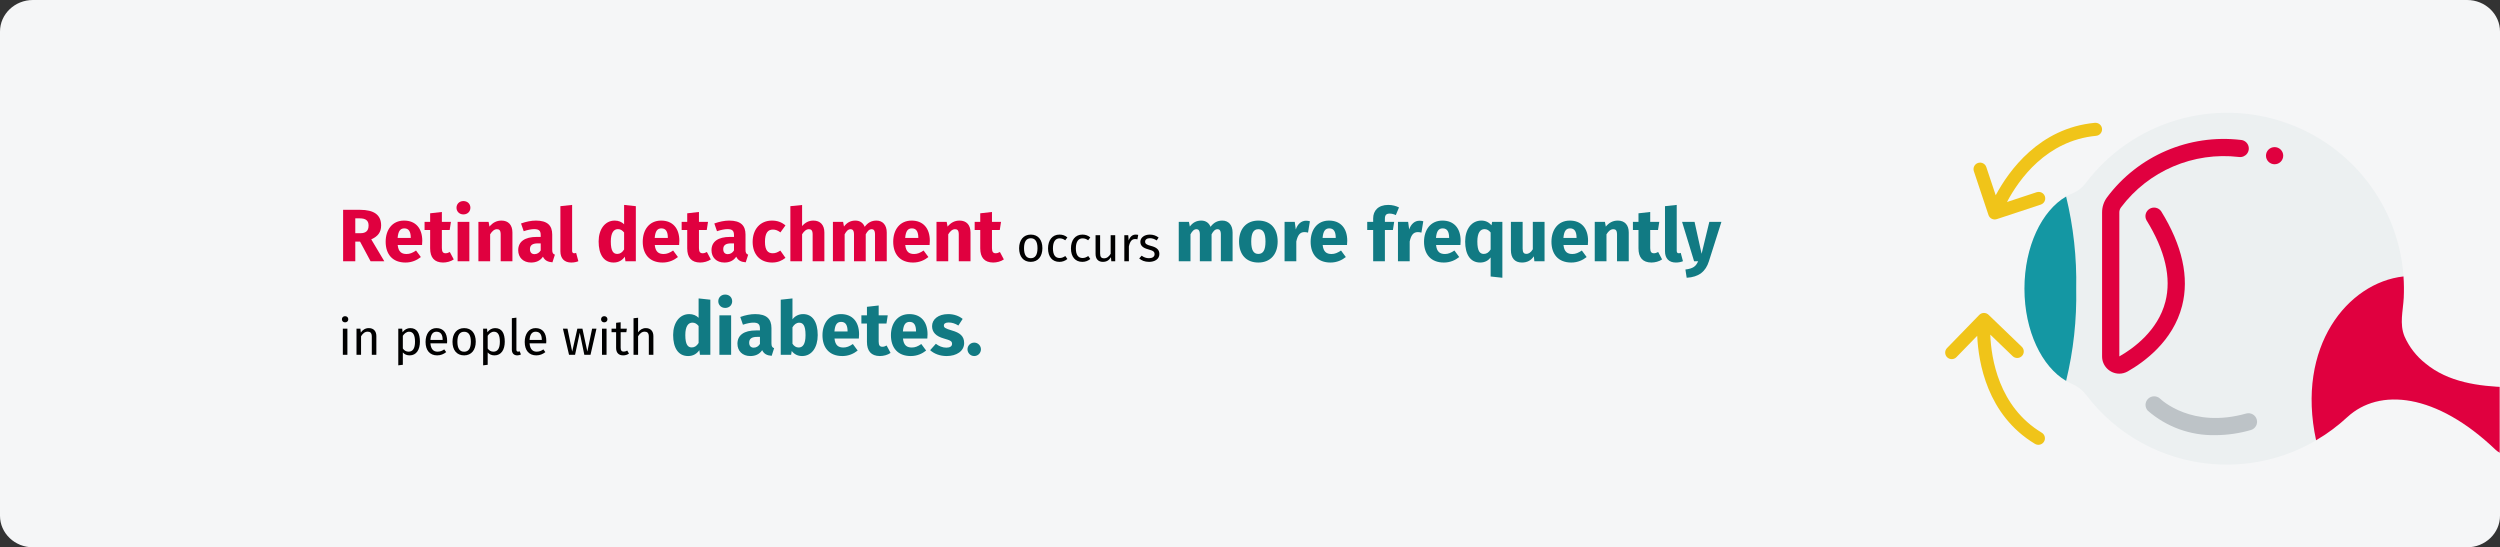 <?xml version="1.0" encoding="UTF-8"?>
<svg xmlns="http://www.w3.org/2000/svg" xmlns:xlink="http://www.w3.org/1999/xlink" width="909px" height="199px" viewBox="0 0 909 199" version="1.1">
  <rect x="0" y="0" width="909" height="199" fill="#333333" stroke="none"/>
  <title>netzhautabloesung-risikofaktoren-en</title>
  <defs>
    <path d="M11.974,0 L897.026,0 C903.639,0 909,5.14 909,11.481 L909,187.519 C909,193.86 903.639,199 897.026,199 L11.974,199 C5.361,199 0,193.86 0,187.519 L0,11.481 C0,5.14 5.361,0 11.974,0 Z" id="path-1"></path>
  </defs>
  <g id="Page-1" stroke="none" stroke-width="1" fill="none" fill-rule="evenodd">
    <g id="vorlage" transform="translate(0, -410)">
      <g id="netzhautabloesung-risikofaktoren-en" transform="translate(0, 410)">
        <g id="Group-2">
          <g id="path-1" fill="#F5F6F7" fill-rule="nonzero">
            <path d="M11.974,0 L897.026,0 C903.639,0 909,5.14 909,11.481 L909,187.519 C909,193.86 903.639,199 897.026,199 L11.974,199 C5.361,199 0,193.86 0,187.519 L0,11.481 C0,5.14 5.361,0 11.974,0 Z" id="Path"></path>
          </g>
          <g id="eye-1-Clipped">
            <mask id="mask-2" fill="white">
              <use xlink:href="#path-1"></use>
            </mask>
            <g id="path-1"></g>
            <g id="eye-1" mask="url(#mask-2)">
              <g transform="translate(704.011, 41)" id="Group">
                <path d="M213.989,106.025 C213.98,102.63 211.253,99.862 207.842,99.784 C197.228,99.472 186.116,97.977 177.842,91.081 C174.547,88.502 171.941,85.155 170.255,81.336 C168.374,76.693 169.732,72.09 169.986,67.294 C171.455,39.178 154.274,13.411 127.667,3.826 C101.059,-5.759 71.281,3.09 54.316,25.624 C53.106,27.239 51.481,28.501 49.611,29.275 C39.512,33.331 32.079,47.342 32.079,63.974 C32.079,80.481 39.418,94.367 49.36,98.58 C51.38,99.438 53.142,100.803 54.473,102.542 C65.406,117 82.003,126.15 100.121,127.706 C118.239,129.262 136.168,123.079 149.43,110.699 C161.113,99.887 181.807,101.962 203.297,122.463 C205.095,124.238 207.789,124.764 210.127,123.796 C212.465,122.827 213.989,120.555 213.989,118.035 L213.989,106.025 Z" id="Shape" fill="#ECF0F1" fill-rule="nonzero"></path>
                <path d="M66.579,94.866 C63.112,94.856 60.306,92.056 60.306,88.607 L60.306,36.261 C60.297,34.276 60.93,32.341 62.113,30.741 C73.406,15.621 91.964,7.663 110.768,9.878 C111.905,9.968 112.903,10.665 113.375,11.698 C113.847,12.732 113.717,13.938 113.037,14.849 C112.357,15.76 111.233,16.232 110.103,16.082 C93.52,14.117 77.146,21.118 67.165,34.439 C66.778,34.968 66.572,35.607 66.579,36.261 L66.579,88.594 C71.654,85.708 80.614,79.261 83.327,68.683 C85.551,60.014 83.239,50.057 76.452,39.085 C75.656,37.629 76.143,35.808 77.561,34.938 C78.98,34.068 80.834,34.453 81.784,35.815 C89.493,48.278 92.053,59.858 89.393,70.224 C86.109,83.034 75.615,90.635 69.653,94.03 C68.718,94.569 67.659,94.857 66.579,94.866 Z" id="Shape" fill="#E0003F" fill-rule="nonzero"></path>
                <path d="M35.59,114.751 C35.333,114.175 34.857,113.724 34.267,113.497 C33.676,113.27 33.021,113.285 32.444,113.54 L22.533,117.911 C25.718,108.898 30.041,89.878 17.778,73.603 C16.987,72.553 15.493,72.338 14.442,73.123 C13.391,73.908 13.18,75.395 13.972,76.445 C24.981,91.056 20.874,108.433 17.968,116.529 L13.343,106.187 C12.797,105.006 11.401,104.478 10.21,105.003 C9.02,105.527 8.477,106.909 8.992,108.104 L15.856,123.455 C16.113,124.031 16.59,124.482 17.18,124.709 C17.77,124.936 18.425,124.921 19.002,124.666 L34.383,117.882 C34.961,117.628 35.412,117.155 35.639,116.568 C35.865,115.981 35.848,115.327 35.59,114.751 Z" id="Shape" fill="#F0C419" fill-rule="nonzero" transform="translate(22.297, 98.76) rotate(158) translate(-22.297, -98.76) "></path>
                <path d="M54.857,5.277 C54.442,4.034 53.093,3.361 51.844,3.774 L35.846,9.056 C35.037,9.322 34.432,9.998 34.26,10.828 C34.087,11.658 34.373,12.517 35.009,13.081 C35.646,13.645 36.536,13.828 37.345,13.562 L48.125,10.004 C43.858,18.087 33.848,32.352 15.705,34.07 C14.444,34.195 13.502,35.281 13.562,36.541 C13.621,37.801 14.662,38.794 15.929,38.801 L16.168,38.801 C36.37,36.887 47.453,21.388 52.223,12.452 L55.643,22.702 C56.058,23.946 57.408,24.621 58.659,24.208 C59.91,23.796 60.587,22.452 60.173,21.208 L54.857,5.277 Z" id="Shape" fill="#F0C419" fill-rule="nonzero" transform="translate(36.927, 21.227) rotate(-180) translate(-36.927, -21.227) "></path>
                <path d="M101.537,117.224 C92.494,117.426 83.704,114.243 76.907,108.306 C75.793,107.076 75.84,105.194 77.012,104.019 C78.185,102.844 80.075,102.785 81.32,103.884 C81.797,104.349 92.978,114.962 112.75,109.342 C114.394,108.925 116.073,109.884 116.539,111.507 C117.006,113.13 116.091,114.828 114.475,115.339 C110.272,116.565 105.917,117.199 101.537,117.224 Z" id="Shape" fill="#BDC3C7" fill-rule="nonzero"></path>
                <ellipse id="Oval" fill="#E0003F" fill-rule="nonzero" cx="123.034" cy="15.607" rx="3.136" ry="3.12"></ellipse>
                <path d="M50.897,63.974 C51.127,75.256 49.893,86.52 47.227,97.487 C38.383,92.339 32.079,79.295 32.079,63.974 C32.079,48.653 38.351,35.609 47.227,30.46 C49.893,41.428 51.127,52.692 50.897,63.974 Z" id="Shape" fill="#1497A3" fill-rule="nonzero"></path>
                <path d="M213.989,106.037 L213.989,118.051 C213.978,120.567 212.45,122.831 210.113,123.792 C207.776,124.754 205.088,124.225 203.294,122.451 C181.81,101.95 161.11,99.89 149.442,110.687 C145.987,113.887 142.19,116.701 138.12,119.081 C130.749,84.943 149.63,61.79 169.892,59.512 C170.08,62.097 170.111,64.692 169.986,67.282 C169.735,72.087 168.386,76.705 170.268,81.324 C171.952,85.142 174.547,88.494 177.827,91.09 C186.107,97.987 197.241,99.484 207.842,99.796 C211.257,99.864 213.989,102.639 213.989,106.037 L213.989,106.037 Z" id="Shape" fill="#E0003F" fill-rule="nonzero"></path>
              </g>
            </g>
          </g>
        </g>
        <g id="Retinal-detachment-o" transform="translate(124.314, 73.103)" fill-rule="nonzero">
          <path d="M10.431,21.897 L15.426,21.897 L10.674,13.932 C13.104,12.825 14.265,11.34 14.265,8.883 C14.265,4.995 11.646,3.186 6.57,3.186 L0.441,3.186 L0.441,21.897 L4.869,21.897 L4.869,14.742 L6.597,14.742 L10.431,21.897 Z M4.869,6.291 L6.462,6.291 C8.649,6.291 9.702,7.074 9.702,8.883 C9.702,10.854 8.676,11.691 6.732,11.691 L4.869,11.691 L4.869,6.291 Z" id="Shape" fill="#E0003F"></path>
          <path d="M29.223,14.445 C29.223,9.801 26.712,7.101 22.608,7.101 C18.261,7.101 15.912,10.503 15.912,14.796 C15.912,19.278 18.342,22.356 23.121,22.356 C25.443,22.356 27.279,21.492 28.71,20.358 L26.955,17.982 C25.713,18.846 24.687,19.251 23.526,19.251 C21.771,19.251 20.556,18.549 20.286,15.984 L29.142,15.984 C29.196,15.552 29.223,14.904 29.223,14.445 Z M25.038,13.419 L20.259,13.419 C20.475,10.827 21.285,9.936 22.716,9.936 C24.417,9.936 25.011,11.286 25.038,13.23 L25.038,13.419 Z" id="Shape" fill="#E0003F"></path>
          <path d="M39.24,18.522 C38.673,18.846 38.187,18.981 37.701,18.981 C36.81,18.981 36.351,18.495 36.351,17.118 L36.351,10.53 L39.186,10.53 L39.645,7.56 L36.351,7.56 L36.351,3.969 L32.085,4.455 L32.085,7.56 L30.06,7.56 L30.06,10.53 L32.085,10.53 L32.085,17.172 C32.085,20.547 33.624,22.329 36.783,22.356 C38.079,22.356 39.591,21.978 40.671,21.222 L39.24,18.522 Z" id="Path" fill="#E0003F"></path>
          <path d="M44.181,0 C42.723,0 41.67,1.053 41.67,2.43 C41.67,3.807 42.723,4.86 44.181,4.86 C45.693,4.86 46.719,3.807 46.719,2.43 C46.719,1.053 45.693,0 44.181,0 Z M46.341,7.56 L42.075,7.56 L42.075,21.897 L46.341,21.897 L46.341,7.56 Z" id="Shape" fill="#E0003F"></path>
          <path d="M58.032,7.101 C56.223,7.101 54.846,7.857 53.658,9.288 L53.334,7.56 L49.635,7.56 L49.635,21.897 L53.901,21.897 L53.901,12.096 C54.63,10.908 55.44,10.233 56.385,10.233 C57.222,10.233 57.735,10.638 57.735,12.15 L57.735,21.897 L62.001,21.897 L62.001,11.421 C62.001,8.694 60.516,7.101 58.032,7.101 Z" id="Path" fill="#E0003F"></path>
          <path d="M76.473,17.739 L76.473,12.177 C76.473,8.856 74.691,7.101 70.533,7.101 C68.913,7.101 66.942,7.479 65.133,8.154 L66.105,10.962 C67.536,10.476 68.94,10.206 69.858,10.206 C71.613,10.206 72.288,10.719 72.288,12.42 L72.288,13.041 L70.83,13.041 C66.51,13.041 64.107,14.742 64.107,17.874 C64.107,20.493 65.916,22.356 68.778,22.356 C70.479,22.356 72.072,21.789 73.098,20.223 C73.773,21.627 74.88,22.14 76.554,22.275 L77.445,19.494 C76.77,19.251 76.473,18.846 76.473,17.739 Z M70.02,19.305 C68.967,19.305 68.373,18.63 68.373,17.496 C68.373,16.065 69.291,15.39 71.235,15.39 L72.288,15.39 L72.288,17.955 C71.775,18.792 70.992,19.305 70.02,19.305 Z" id="Shape" fill="#E0003F"></path>
          <path d="M83.385,22.356 C84.438,22.356 85.356,22.14 85.977,21.87 L85.167,18.846 C84.978,18.927 84.735,18.981 84.465,18.981 C83.952,18.981 83.709,18.684 83.709,18.09 L83.709,1.404 L79.443,1.863 L79.443,18.252 C79.443,20.871 80.901,22.356 83.385,22.356 Z" id="Path" fill="#E0003F"></path>
          <path d="M102.609,1.404 L102.609,8.451 C101.772,7.614 100.611,7.101 99.207,7.101 C95.67,7.101 93.348,10.26 93.348,14.688 C93.348,19.332 95.157,22.356 98.802,22.356 C100.746,22.356 102.042,21.411 102.879,20.223 L103.095,21.897 L106.875,21.897 L106.875,1.863 L102.609,1.404 Z M100.125,19.224 C98.748,19.224 97.776,18.279 97.776,14.715 C97.776,11.502 98.856,10.206 100.368,10.206 C101.313,10.206 101.961,10.665 102.609,11.421 L102.609,17.604 C101.934,18.684 101.151,19.224 100.125,19.224 Z" id="Shape" fill="#E0003F"></path>
          <path d="M122.697,14.445 C122.697,9.801 120.186,7.101 116.082,7.101 C111.735,7.101 109.386,10.503 109.386,14.796 C109.386,19.278 111.816,22.356 116.595,22.356 C118.917,22.356 120.753,21.492 122.184,20.358 L120.429,17.982 C119.187,18.846 118.161,19.251 117,19.251 C115.245,19.251 114.03,18.549 113.76,15.984 L122.616,15.984 C122.67,15.552 122.697,14.904 122.697,14.445 Z M118.512,13.419 L113.733,13.419 C113.949,10.827 114.759,9.936 116.19,9.936 C117.891,9.936 118.485,11.286 118.512,13.23 L118.512,13.419 Z" id="Shape" fill="#E0003F"></path>
          <path d="M132.714,18.522 C132.147,18.846 131.661,18.981 131.175,18.981 C130.284,18.981 129.825,18.495 129.825,17.118 L129.825,10.53 L132.66,10.53 L133.119,7.56 L129.825,7.56 L129.825,3.969 L125.559,4.455 L125.559,7.56 L123.534,7.56 L123.534,10.53 L125.559,10.53 L125.559,17.172 C125.559,20.547 127.098,22.329 130.257,22.356 C131.553,22.356 133.065,21.978 134.145,21.222 L132.714,18.522 Z" id="Path" fill="#E0003F"></path>
          <path d="M146.754,17.739 L146.754,12.177 C146.754,8.856 144.972,7.101 140.814,7.101 C139.194,7.101 137.223,7.479 135.414,8.154 L136.386,10.962 C137.817,10.476 139.221,10.206 140.139,10.206 C141.894,10.206 142.569,10.719 142.569,12.42 L142.569,13.041 L141.111,13.041 C136.791,13.041 134.388,14.742 134.388,17.874 C134.388,20.493 136.197,22.356 139.059,22.356 C140.76,22.356 142.353,21.789 143.379,20.223 C144.054,21.627 145.161,22.14 146.835,22.275 L147.726,19.494 C147.051,19.251 146.754,18.846 146.754,17.739 Z M140.301,19.305 C139.248,19.305 138.654,18.63 138.654,17.496 C138.654,16.065 139.572,15.39 141.516,15.39 L142.569,15.39 L142.569,17.955 C142.056,18.792 141.273,19.305 140.301,19.305 Z" id="Shape" fill="#E0003F"></path>
          <path d="M156.366,7.101 C152.073,7.101 149.346,10.287 149.346,14.85 C149.346,19.386 152.046,22.356 156.447,22.356 C158.418,22.356 159.957,21.708 161.28,20.655 L159.417,18.009 C158.391,18.657 157.689,18.981 156.663,18.981 C154.962,18.981 153.828,18.009 153.828,14.823 C153.828,11.61 154.881,10.368 156.717,10.368 C157.689,10.368 158.526,10.692 159.444,11.394 L161.28,8.856 C159.903,7.695 158.364,7.101 156.366,7.101 Z" id="Path" fill="#E0003F"></path>
          <path d="M171.459,7.101 C169.758,7.101 168.489,7.776 167.328,9.099 L167.328,1.431 L163.062,1.863 L163.062,21.897 L167.328,21.897 L167.328,12.069 C168.057,10.908 168.867,10.233 169.812,10.233 C170.622,10.233 171.162,10.638 171.162,12.15 L171.162,21.897 L175.428,21.897 L175.428,11.421 C175.428,8.694 173.916,7.101 171.459,7.101 Z" id="Path" fill="#E0003F"></path>
          <path d="M194.382,7.101 C192.546,7.101 191.223,7.857 190.089,9.369 C189.522,7.911 188.307,7.101 186.714,7.101 C184.959,7.101 183.636,7.83 182.556,9.261 L182.232,7.56 L178.533,7.56 L178.533,21.897 L182.799,21.897 L182.799,12.096 C183.42,10.908 184.095,10.233 184.986,10.233 C185.634,10.233 186.201,10.638 186.201,12.15 L186.201,21.897 L190.467,21.897 L190.467,12.096 C191.088,10.908 191.736,10.233 192.654,10.233 C193.302,10.233 193.842,10.638 193.842,12.15 L193.842,21.897 L198.108,21.897 L198.108,11.421 C198.108,8.694 196.596,7.101 194.382,7.101 Z" id="Path" fill="#E0003F"></path>
          <path d="M213.768,14.445 C213.768,9.801 211.257,7.101 207.153,7.101 C202.806,7.101 200.457,10.503 200.457,14.796 C200.457,19.278 202.887,22.356 207.666,22.356 C209.988,22.356 211.824,21.492 213.255,20.358 L211.5,17.982 C210.258,18.846 209.232,19.251 208.071,19.251 C206.316,19.251 205.101,18.549 204.831,15.984 L213.687,15.984 C213.741,15.552 213.768,14.904 213.768,14.445 Z M209.583,13.419 L204.804,13.419 C205.02,10.827 205.83,9.936 207.261,9.936 C208.962,9.936 209.556,11.286 209.583,13.23 L209.583,13.419 Z" id="Shape" fill="#E0003F"></path>
          <path d="M224.595,7.101 C222.786,7.101 221.409,7.857 220.221,9.288 L219.897,7.56 L216.198,7.56 L216.198,21.897 L220.464,21.897 L220.464,12.096 C221.193,10.908 222.003,10.233 222.948,10.233 C223.785,10.233 224.298,10.638 224.298,12.15 L224.298,21.897 L228.564,21.897 L228.564,11.421 C228.564,8.694 227.079,7.101 224.595,7.101 Z" id="Path" fill="#E0003F"></path>
          <path d="M239.256,18.522 C238.689,18.846 238.203,18.981 237.717,18.981 C236.826,18.981 236.367,18.495 236.367,17.118 L236.367,10.53 L239.202,10.53 L239.661,7.56 L236.367,7.56 L236.367,3.969 L232.101,4.455 L232.101,7.56 L230.076,7.56 L230.076,10.53 L232.101,10.53 L232.101,17.172 C232.101,20.547 233.64,22.329 236.799,22.356 C238.095,22.356 239.607,21.978 240.687,21.222 L239.256,18.522 Z" id="Path" fill="#E0003F"></path>
          <path d="M250.488,12.195 C247.788,12.195 246.24,14.229 246.24,17.163 C246.24,20.169 247.77,22.113 250.47,22.113 C253.152,22.113 254.7,20.079 254.7,17.145 C254.7,14.139 253.188,12.195 250.488,12.195 Z M250.488,13.527 C252.054,13.527 252.918,14.679 252.918,17.145 C252.918,19.629 252.054,20.781 250.47,20.781 C248.886,20.781 248.022,19.629 248.022,17.163 C248.022,14.679 248.904,13.527 250.488,13.527 Z" id="Shape" fill="#000000"></path>
          <path d="M260.892,12.195 C258.318,12.195 256.752,14.211 256.752,17.235 C256.752,20.295 258.336,22.113 260.892,22.113 C261.99,22.113 262.944,21.753 263.79,21.069 L263.034,19.989 C262.314,20.457 261.756,20.709 260.964,20.709 C259.47,20.709 258.534,19.683 258.534,17.199 C258.534,14.733 259.47,13.563 260.964,13.563 C261.756,13.563 262.35,13.797 262.998,14.265 L263.79,13.221 C262.908,12.483 262.008,12.195 260.892,12.195 Z" id="Path" fill="#000000"></path>
          <path d="M269.226,12.195 C266.652,12.195 265.086,14.211 265.086,17.235 C265.086,20.295 266.67,22.113 269.226,22.113 C270.324,22.113 271.278,21.753 272.124,21.069 L271.368,19.989 C270.648,20.457 270.09,20.709 269.298,20.709 C267.804,20.709 266.868,19.683 266.868,17.199 C266.868,14.733 267.804,13.563 269.298,13.563 C270.09,13.563 270.684,13.797 271.332,14.265 L272.124,13.221 C271.242,12.483 270.342,12.195 269.226,12.195 Z" id="Path" fill="#000000"></path>
          <path d="M281.178,12.411 L279.522,12.411 L279.522,19.179 C278.946,20.133 278.172,20.817 277.146,20.817 C276.12,20.817 275.688,20.331 275.688,19.035 L275.688,12.411 L274.032,12.411 L274.032,19.215 C274.032,21.069 275.022,22.113 276.678,22.113 C278.028,22.113 278.91,21.573 279.63,20.421 L279.756,21.897 L281.178,21.897 L281.178,12.411 Z" id="Path" fill="#000000"></path>
          <path d="M288.612,12.195 C287.46,12.195 286.578,12.915 286.074,14.337 L285.912,12.411 L284.49,12.411 L284.49,21.897 L286.146,21.897 L286.146,16.479 C286.542,14.661 287.226,13.815 288.414,13.815 C288.756,13.815 288.954,13.851 289.242,13.923 L289.548,12.303 C289.26,12.231 288.918,12.195 288.612,12.195 Z" id="Path" fill="#000000"></path>
          <path d="M293.742,12.195 C291.78,12.195 290.322,13.293 290.322,14.805 C290.322,16.137 291.132,17.019 293.184,17.559 C295.02,18.045 295.488,18.405 295.488,19.341 C295.488,20.241 294.696,20.781 293.454,20.781 C292.428,20.781 291.546,20.439 290.79,19.863 L289.908,20.871 C290.736,21.591 291.888,22.113 293.49,22.113 C295.416,22.113 297.234,21.213 297.234,19.233 C297.234,17.577 296.082,16.785 294.084,16.281 C292.554,15.885 292.05,15.525 292.05,14.751 C292.05,13.995 292.716,13.509 293.796,13.509 C294.678,13.509 295.416,13.779 296.262,14.319 L296.964,13.275 C296.064,12.591 295.074,12.195 293.742,12.195 Z" id="Path" fill="#000000"></path>
          <path d="M320.13,7.101 C318.294,7.101 316.971,7.857 315.837,9.369 C315.27,7.911 314.055,7.101 312.462,7.101 C310.707,7.101 309.384,7.83 308.304,9.261 L307.98,7.56 L304.281,7.56 L304.281,21.897 L308.547,21.897 L308.547,12.096 C309.168,10.908 309.843,10.233 310.734,10.233 C311.382,10.233 311.949,10.638 311.949,12.15 L311.949,21.897 L316.215,21.897 L316.215,12.096 C316.836,10.908 317.484,10.233 318.402,10.233 C319.05,10.233 319.59,10.638 319.59,12.15 L319.59,21.897 L323.856,21.897 L323.856,11.421 C323.856,8.694 322.344,7.101 320.13,7.101 Z" id="Path" fill="#117A83"></path>
          <path d="M333.225,7.101 C328.851,7.101 326.205,10.125 326.205,14.715 C326.205,19.548 328.878,22.356 333.225,22.356 C337.599,22.356 340.245,19.332 340.245,14.742 C340.245,9.909 337.599,7.101 333.225,7.101 Z M333.225,10.233 C334.953,10.233 335.817,11.556 335.817,14.742 C335.817,17.847 334.953,19.224 333.225,19.224 C331.497,19.224 330.633,17.901 330.633,14.715 C330.633,11.61 331.497,10.233 333.225,10.233 Z" id="Shape" fill="#117A83"></path>
          <path d="M350.532,7.155 C348.885,7.155 347.481,8.343 346.833,10.341 L346.455,7.56 L342.756,7.56 L342.756,21.897 L347.022,21.897 L347.022,14.688 C347.508,12.555 348.237,11.286 349.992,11.286 C350.451,11.286 350.829,11.367 351.288,11.475 L351.963,7.344 C351.477,7.209 351.072,7.155 350.532,7.155 Z" id="Path" fill="#117A83"></path>
          <path d="M365.544,14.445 C365.544,9.801 363.033,7.101 358.929,7.101 C354.582,7.101 352.233,10.503 352.233,14.796 C352.233,19.278 354.663,22.356 359.442,22.356 C361.764,22.356 363.6,21.492 365.031,20.358 L363.276,17.982 C362.034,18.846 361.008,19.251 359.847,19.251 C358.092,19.251 356.877,18.549 356.607,15.984 L365.463,15.984 C365.517,15.552 365.544,14.904 365.544,14.445 Z M361.359,13.419 L356.58,13.419 C356.796,10.827 357.606,9.936 359.037,9.936 C360.738,9.936 361.332,11.286 361.359,13.23 L361.359,13.419 Z" id="Shape" fill="#117A83"></path>
          <path d="M380.961,4.563 C381.582,4.563 382.392,4.698 383.202,5.103 L384.363,2.322 C383.31,1.782 381.933,1.404 380.448,1.404 C376.776,1.404 374.967,3.537 374.967,6.291 L374.967,7.56 L372.807,7.56 L372.807,10.53 L374.967,10.53 L374.967,21.897 L379.233,21.897 L379.233,10.53 L382.149,10.53 L382.608,7.56 L379.233,7.56 L379.233,6.453 C379.233,5.103 379.719,4.563 380.961,4.563 Z" id="Path" fill="#117A83"></path>
          <path d="M391.761,7.155 C390.114,7.155 388.71,8.343 388.062,10.341 L387.684,7.56 L383.985,7.56 L383.985,21.897 L388.251,21.897 L388.251,14.688 C388.737,12.555 389.466,11.286 391.221,11.286 C391.68,11.286 392.058,11.367 392.517,11.475 L393.192,7.344 C392.706,7.209 392.301,7.155 391.761,7.155 Z" id="Path" fill="#117A83"></path>
          <path d="M406.773,14.445 C406.773,9.801 404.262,7.101 400.158,7.101 C395.811,7.101 393.462,10.503 393.462,14.796 C393.462,19.278 395.892,22.356 400.671,22.356 C402.993,22.356 404.829,21.492 406.26,20.358 L404.505,17.982 C403.263,18.846 402.237,19.251 401.076,19.251 C399.321,19.251 398.106,18.549 397.836,15.984 L406.692,15.984 C406.746,15.552 406.773,14.904 406.773,14.445 Z M402.588,13.419 L397.809,13.419 C398.025,10.827 398.835,9.936 400.266,9.936 C401.967,9.936 402.561,11.286 402.588,13.23 L402.588,13.419 Z" id="Shape" fill="#117A83"></path>
          <path d="M418.221,7.56 L418.005,8.802 C417.006,7.668 415.791,7.101 414.306,7.101 C410.715,7.101 408.42,10.26 408.42,14.688 C408.42,19.332 410.229,22.356 413.874,22.356 C415.629,22.356 416.844,21.6 417.681,20.52 L417.681,27.432 L421.947,27.891 L421.947,7.56 L418.221,7.56 Z M415.197,19.224 C413.82,19.224 412.848,18.279 412.848,14.715 C412.848,11.502 413.928,10.206 415.467,10.206 C416.412,10.206 417.033,10.665 417.681,11.421 L417.681,17.604 C417.006,18.684 416.223,19.224 415.197,19.224 Z" id="Shape" fill="#117A83"></path>
          <path d="M437.283,7.56 L433.017,7.56 L433.017,17.523 C432.396,18.603 431.586,19.197 430.695,19.197 C429.804,19.197 429.318,18.765 429.318,17.307 L429.318,7.56 L425.052,7.56 L425.052,17.847 C425.052,20.628 426.375,22.356 429.048,22.356 C430.965,22.356 432.369,21.6 433.395,20.088 L433.584,21.897 L437.283,21.897 L437.283,7.56 Z" id="Path" fill="#117A83"></path>
          <path d="M453.105,14.445 C453.105,9.801 450.594,7.101 446.49,7.101 C442.143,7.101 439.794,10.503 439.794,14.796 C439.794,19.278 442.224,22.356 447.003,22.356 C449.325,22.356 451.161,21.492 452.592,20.358 L450.837,17.982 C449.595,18.846 448.569,19.251 447.408,19.251 C445.653,19.251 444.438,18.549 444.168,15.984 L453.024,15.984 C453.078,15.552 453.105,14.904 453.105,14.445 Z M448.92,13.419 L444.141,13.419 C444.357,10.827 445.167,9.936 446.598,9.936 C448.299,9.936 448.893,11.286 448.92,13.23 L448.92,13.419 Z" id="Shape" fill="#117A83"></path>
          <path d="M463.932,7.101 C462.123,7.101 460.746,7.857 459.558,9.288 L459.234,7.56 L455.535,7.56 L455.535,21.897 L459.801,21.897 L459.801,12.096 C460.53,10.908 461.34,10.233 462.285,10.233 C463.122,10.233 463.635,10.638 463.635,12.15 L463.635,21.897 L467.901,21.897 L467.901,11.421 C467.901,8.694 466.416,7.101 463.932,7.101 Z" id="Path" fill="#117A83"></path>
          <path d="M478.593,18.522 C478.026,18.846 477.54,18.981 477.054,18.981 C476.163,18.981 475.704,18.495 475.704,17.118 L475.704,10.53 L478.539,10.53 L478.998,7.56 L475.704,7.56 L475.704,3.969 L471.438,4.455 L471.438,7.56 L469.413,7.56 L469.413,10.53 L471.438,10.53 L471.438,17.172 C471.438,20.547 472.977,22.329 476.136,22.356 C477.432,22.356 478.944,21.978 480.024,21.222 L478.593,18.522 Z" id="Path" fill="#117A83"></path>
          <path d="M485.019,22.356 C486.072,22.356 486.99,22.14 487.611,21.87 L486.801,18.846 C486.612,18.927 486.369,18.981 486.099,18.981 C485.586,18.981 485.343,18.684 485.343,18.09 L485.343,1.404 L481.077,1.863 L481.077,18.252 C481.077,20.871 482.535,22.356 485.019,22.356 Z" id="Path" fill="#117A83"></path>
          <path d="M501.597,7.56 L497.196,7.56 L494.388,19.17 L491.823,7.56 L487.287,7.56 L491.661,21.897 L493.119,21.897 C492.336,23.733 491.31,24.543 488.502,24.894 L488.961,27.891 C493.47,27.648 495.9,25.542 497.034,21.924 L501.597,7.56 Z" id="Path" fill="#117A83"></path>
          <path d="M1.152,41.857 C0.468,41.857 -2.84217094e-14,42.343 -2.84217094e-14,42.991 C-2.84217094e-14,43.621 0.468,44.107 1.152,44.107 C1.854,44.107 2.322,43.621 2.322,42.991 C2.322,42.343 1.854,41.857 1.152,41.857 Z M1.998,46.411 L0.342,46.411 L0.342,55.897 L1.998,55.897 L1.998,46.411 Z" id="Shape" fill="#000000"></path>
          <path d="M9.774,46.195 C8.532,46.195 7.524,46.843 6.876,47.815 L6.732,46.411 L5.31,46.411 L5.31,55.897 L6.966,55.897 L6.966,49.165 C7.596,48.157 8.316,47.491 9.378,47.491 C10.296,47.491 10.872,47.905 10.872,49.327 L10.872,55.897 L12.528,55.897 L12.528,49.093 C12.528,47.293 11.52,46.195 9.774,46.195 Z" id="Path" fill="#000000"></path>
          <path d="M24.858,46.195 C23.778,46.195 22.752,46.717 22.05,47.689 L21.924,46.411 L20.502,46.411 L20.502,59.731 L22.158,59.533 L22.158,55.033 C22.77,55.771 23.616,56.113 24.642,56.113 C27.09,56.113 28.368,54.025 28.368,51.145 C28.368,48.157 27.378,46.195 24.858,46.195 Z M24.246,54.763 C23.382,54.763 22.644,54.349 22.158,53.611 L22.158,48.985 C22.662,48.229 23.436,47.509 24.444,47.509 C25.866,47.509 26.586,48.679 26.586,51.145 C26.586,53.629 25.758,54.763 24.246,54.763 Z" id="Shape" fill="#000000"></path>
          <path d="M38.268,50.875 C38.268,47.977 36.918,46.195 34.362,46.195 C31.914,46.195 30.42,48.301 30.42,51.253 C30.42,54.259 31.968,56.113 34.614,56.113 C35.928,56.113 36.99,55.663 37.926,54.925 L37.206,53.935 C36.378,54.511 35.676,54.763 34.74,54.763 C33.372,54.763 32.346,53.917 32.184,51.721 L38.232,51.721 C38.25,51.505 38.268,51.199 38.268,50.875 Z M36.63,50.497 L32.184,50.497 C32.31,48.391 33.138,47.509 34.398,47.509 C35.892,47.509 36.63,48.535 36.63,50.389 L36.63,50.497 Z" id="Shape" fill="#000000"></path>
          <path d="M44.46,46.195 C41.76,46.195 40.212,48.229 40.212,51.163 C40.212,54.169 41.742,56.113 44.442,56.113 C47.124,56.113 48.672,54.079 48.672,51.145 C48.672,48.139 47.16,46.195 44.46,46.195 Z M44.46,47.527 C46.026,47.527 46.89,48.679 46.89,51.145 C46.89,53.629 46.026,54.781 44.442,54.781 C42.858,54.781 41.994,53.629 41.994,51.163 C41.994,48.679 42.876,47.527 44.46,47.527 Z" id="Shape" fill="#000000"></path>
          <path d="M55.71,46.195 C54.63,46.195 53.604,46.717 52.902,47.689 L52.776,46.411 L51.354,46.411 L51.354,59.731 L53.01,59.533 L53.01,55.033 C53.622,55.771 54.468,56.113 55.494,56.113 C57.942,56.113 59.22,54.025 59.22,51.145 C59.22,48.157 58.23,46.195 55.71,46.195 Z M55.098,54.763 C54.234,54.763 53.496,54.349 53.01,53.611 L53.01,48.985 C53.514,48.229 54.288,47.509 55.296,47.509 C56.718,47.509 57.438,48.679 57.438,51.145 C57.438,53.629 56.61,54.763 55.098,54.763 Z" id="Shape" fill="#000000"></path>
          <path d="M63.774,56.113 C64.26,56.113 64.728,55.987 65.088,55.789 L64.656,54.637 C64.476,54.709 64.278,54.745 64.044,54.745 C63.612,54.745 63.45,54.493 63.45,53.989 L63.45,42.397 L61.794,42.595 L61.794,54.025 C61.794,55.375 62.568,56.113 63.774,56.113 Z" id="Path" fill="#000000"></path>
          <path d="M74.322,50.875 C74.322,47.977 72.972,46.195 70.416,46.195 C67.968,46.195 66.474,48.301 66.474,51.253 C66.474,54.259 68.022,56.113 70.668,56.113 C71.982,56.113 73.044,55.663 73.98,54.925 L73.26,53.935 C72.432,54.511 71.73,54.763 70.794,54.763 C69.426,54.763 68.4,53.917 68.238,51.721 L74.286,51.721 C74.304,51.505 74.322,51.199 74.322,50.875 Z M72.684,50.497 L68.238,50.497 C68.364,48.391 69.192,47.509 70.452,47.509 C71.946,47.509 72.684,48.535 72.684,50.389 L72.684,50.497 Z" id="Shape" fill="#000000"></path>
          <polygon id="Path" fill="#000000" points="92.556 46.411 90.972 46.411 89.244 54.745 87.462 46.411 85.608 46.411 83.736 54.745 82.026 46.411 80.37 46.411 82.584 55.897 84.78 55.897 86.49 47.905 88.146 55.897 90.396 55.897"></polygon>
          <path d="M95.382,41.857 C94.698,41.857 94.23,42.343 94.23,42.991 C94.23,43.621 94.698,44.107 95.382,44.107 C96.084,44.107 96.552,43.621 96.552,42.991 C96.552,42.343 96.084,41.857 95.382,41.857 Z M96.228,46.411 L94.572,46.411 L94.572,55.897 L96.228,55.897 L96.228,46.411 Z" id="Shape" fill="#000000"></path>
          <path d="M103.752,54.367 C103.284,54.619 102.906,54.745 102.492,54.745 C101.664,54.745 101.358,54.295 101.358,53.341 L101.358,47.689 L103.428,47.689 L103.608,46.411 L101.358,46.411 L101.358,44.071 L99.702,44.269 L99.702,46.411 L98.046,46.411 L98.046,47.689 L99.702,47.689 L99.702,53.413 C99.702,55.177 100.656,56.113 102.258,56.113 C103.068,56.113 103.752,55.897 104.382,55.465 L103.752,54.367 Z" id="Path" fill="#000000"></path>
          <path d="M110.502,46.195 C109.314,46.195 108.378,46.789 107.694,47.725 L107.694,42.433 L106.038,42.613 L106.038,55.897 L107.694,55.897 L107.694,49.147 C108.324,48.157 109.062,47.491 110.088,47.491 C110.988,47.491 111.6,47.905 111.6,49.327 L111.6,55.897 L113.256,55.897 L113.256,49.093 C113.256,47.311 112.23,46.195 110.502,46.195 Z" id="Path" fill="#000000"></path>
          <path d="M129.699,35.404 L129.699,42.451 C128.862,41.614 127.701,41.101 126.297,41.101 C122.76,41.101 120.438,44.26 120.438,48.688 C120.438,53.332 122.247,56.356 125.892,56.356 C127.836,56.356 129.132,55.411 129.969,54.223 L130.185,55.897 L133.965,55.897 L133.965,35.863 L129.699,35.404 Z M127.215,53.224 C125.838,53.224 124.866,52.279 124.866,48.715 C124.866,45.502 125.946,44.206 127.458,44.206 C128.403,44.206 129.051,44.665 129.699,45.421 L129.699,51.604 C129.024,52.684 128.241,53.224 127.215,53.224 Z" id="Shape" fill="#117A83"></path>
          <path d="M139.365,34 C137.907,34 136.854,35.053 136.854,36.43 C136.854,37.807 137.907,38.86 139.365,38.86 C140.877,38.86 141.903,37.807 141.903,36.43 C141.903,35.053 140.877,34 139.365,34 Z M141.525,41.56 L137.259,41.56 L137.259,55.897 L141.525,55.897 L141.525,41.56 Z" id="Shape" fill="#117A83"></path>
          <path d="M156.186,51.739 L156.186,46.177 C156.186,42.856 154.404,41.101 150.246,41.101 C148.626,41.101 146.655,41.479 144.846,42.154 L145.818,44.962 C147.249,44.476 148.653,44.206 149.571,44.206 C151.326,44.206 152.001,44.719 152.001,46.42 L152.001,47.041 L150.543,47.041 C146.223,47.041 143.82,48.742 143.82,51.874 C143.82,54.493 145.629,56.356 148.491,56.356 C150.192,56.356 151.785,55.789 152.811,54.223 C153.486,55.627 154.593,56.14 156.267,56.275 L157.158,53.494 C156.483,53.251 156.186,52.846 156.186,51.739 Z M149.733,53.305 C148.68,53.305 148.086,52.63 148.086,51.496 C148.086,50.065 149.004,49.39 150.948,49.39 L152.001,49.39 L152.001,51.955 C151.488,52.792 150.705,53.305 149.733,53.305 Z" id="Shape" fill="#117A83"></path>
          <path d="M167.688,41.101 C166.095,41.101 164.691,41.83 163.827,43.018 L163.827,35.404 L159.561,35.863 L159.561,55.897 L163.341,55.897 L163.557,54.52 C164.421,55.654 165.717,56.356 167.31,56.356 C170.874,56.356 173.007,53.17 173.007,48.742 C173.007,43.936 171.117,41.101 167.688,41.101 Z M166.068,53.251 C165.15,53.251 164.367,52.738 163.827,51.874 L163.827,45.907 C164.448,44.854 165.285,44.233 166.257,44.233 C167.607,44.233 168.579,45.097 168.579,48.742 C168.579,52.09 167.553,53.251 166.068,53.251 Z" id="Shape" fill="#117A83"></path>
          <path d="M188.046,48.445 C188.046,43.801 185.535,41.101 181.431,41.101 C177.084,41.101 174.735,44.503 174.735,48.796 C174.735,53.278 177.165,56.356 181.944,56.356 C184.266,56.356 186.102,55.492 187.533,54.358 L185.778,51.982 C184.536,52.846 183.51,53.251 182.349,53.251 C180.594,53.251 179.379,52.549 179.109,49.984 L187.965,49.984 C188.019,49.552 188.046,48.904 188.046,48.445 Z M183.861,47.419 L179.082,47.419 C179.298,44.827 180.108,43.936 181.539,43.936 C183.24,43.936 183.834,45.286 183.861,47.23 L183.861,47.419 Z" id="Shape" fill="#117A83"></path>
          <path d="M198.063,52.522 C197.496,52.846 197.01,52.981 196.524,52.981 C195.633,52.981 195.174,52.495 195.174,51.118 L195.174,44.53 L198.009,44.53 L198.468,41.56 L195.174,41.56 L195.174,37.969 L190.908,38.455 L190.908,41.56 L188.883,41.56 L188.883,44.53 L190.908,44.53 L190.908,51.172 C190.908,54.547 192.447,56.329 195.606,56.356 C196.902,56.356 198.414,55.978 199.494,55.222 L198.063,52.522 Z" id="Path" fill="#117A83"></path>
          <path d="M212.94,48.445 C212.94,43.801 210.429,41.101 206.325,41.101 C201.978,41.101 199.629,44.503 199.629,48.796 C199.629,53.278 202.059,56.356 206.838,56.356 C209.16,56.356 210.996,55.492 212.427,54.358 L210.672,51.982 C209.43,52.846 208.404,53.251 207.243,53.251 C205.488,53.251 204.273,52.549 204.003,49.984 L212.859,49.984 C212.913,49.552 212.94,48.904 212.94,48.445 Z M208.755,47.419 L203.976,47.419 C204.192,44.827 205.002,43.936 206.433,43.936 C208.134,43.936 208.728,45.286 208.755,47.23 L208.755,47.419 Z" id="Shape" fill="#117A83"></path>
          <path d="M220.446,41.101 C216.828,41.101 214.587,43.018 214.587,45.475 C214.587,47.689 215.991,49.147 218.826,49.957 C221.418,50.686 221.85,50.983 221.85,51.955 C221.85,52.819 221.067,53.305 219.771,53.305 C218.367,53.305 217.044,52.738 215.964,51.901 L213.885,54.223 C215.289,55.492 217.395,56.356 219.879,56.356 C223.443,56.356 226.251,54.601 226.251,51.631 C226.251,49.066 224.658,47.878 221.823,47.068 C219.258,46.312 218.88,45.988 218.88,45.232 C218.88,44.584 219.447,44.152 220.608,44.152 C221.85,44.152 223.038,44.557 224.145,45.259 L225.711,42.856 C224.388,41.776 222.525,41.101 220.446,41.101 Z" id="Path" fill="#117A83"></path>
          <path d="M229.923,51.469 C228.546,51.469 227.466,52.576 227.466,53.899 C227.466,55.249 228.546,56.356 229.923,56.356 C231.273,56.356 232.353,55.249 232.353,53.899 C232.353,52.576 231.273,51.469 229.923,51.469 Z" id="Path" fill="#117A83"></path>
        </g>
      </g>
    </g>
  </g>
</svg>

